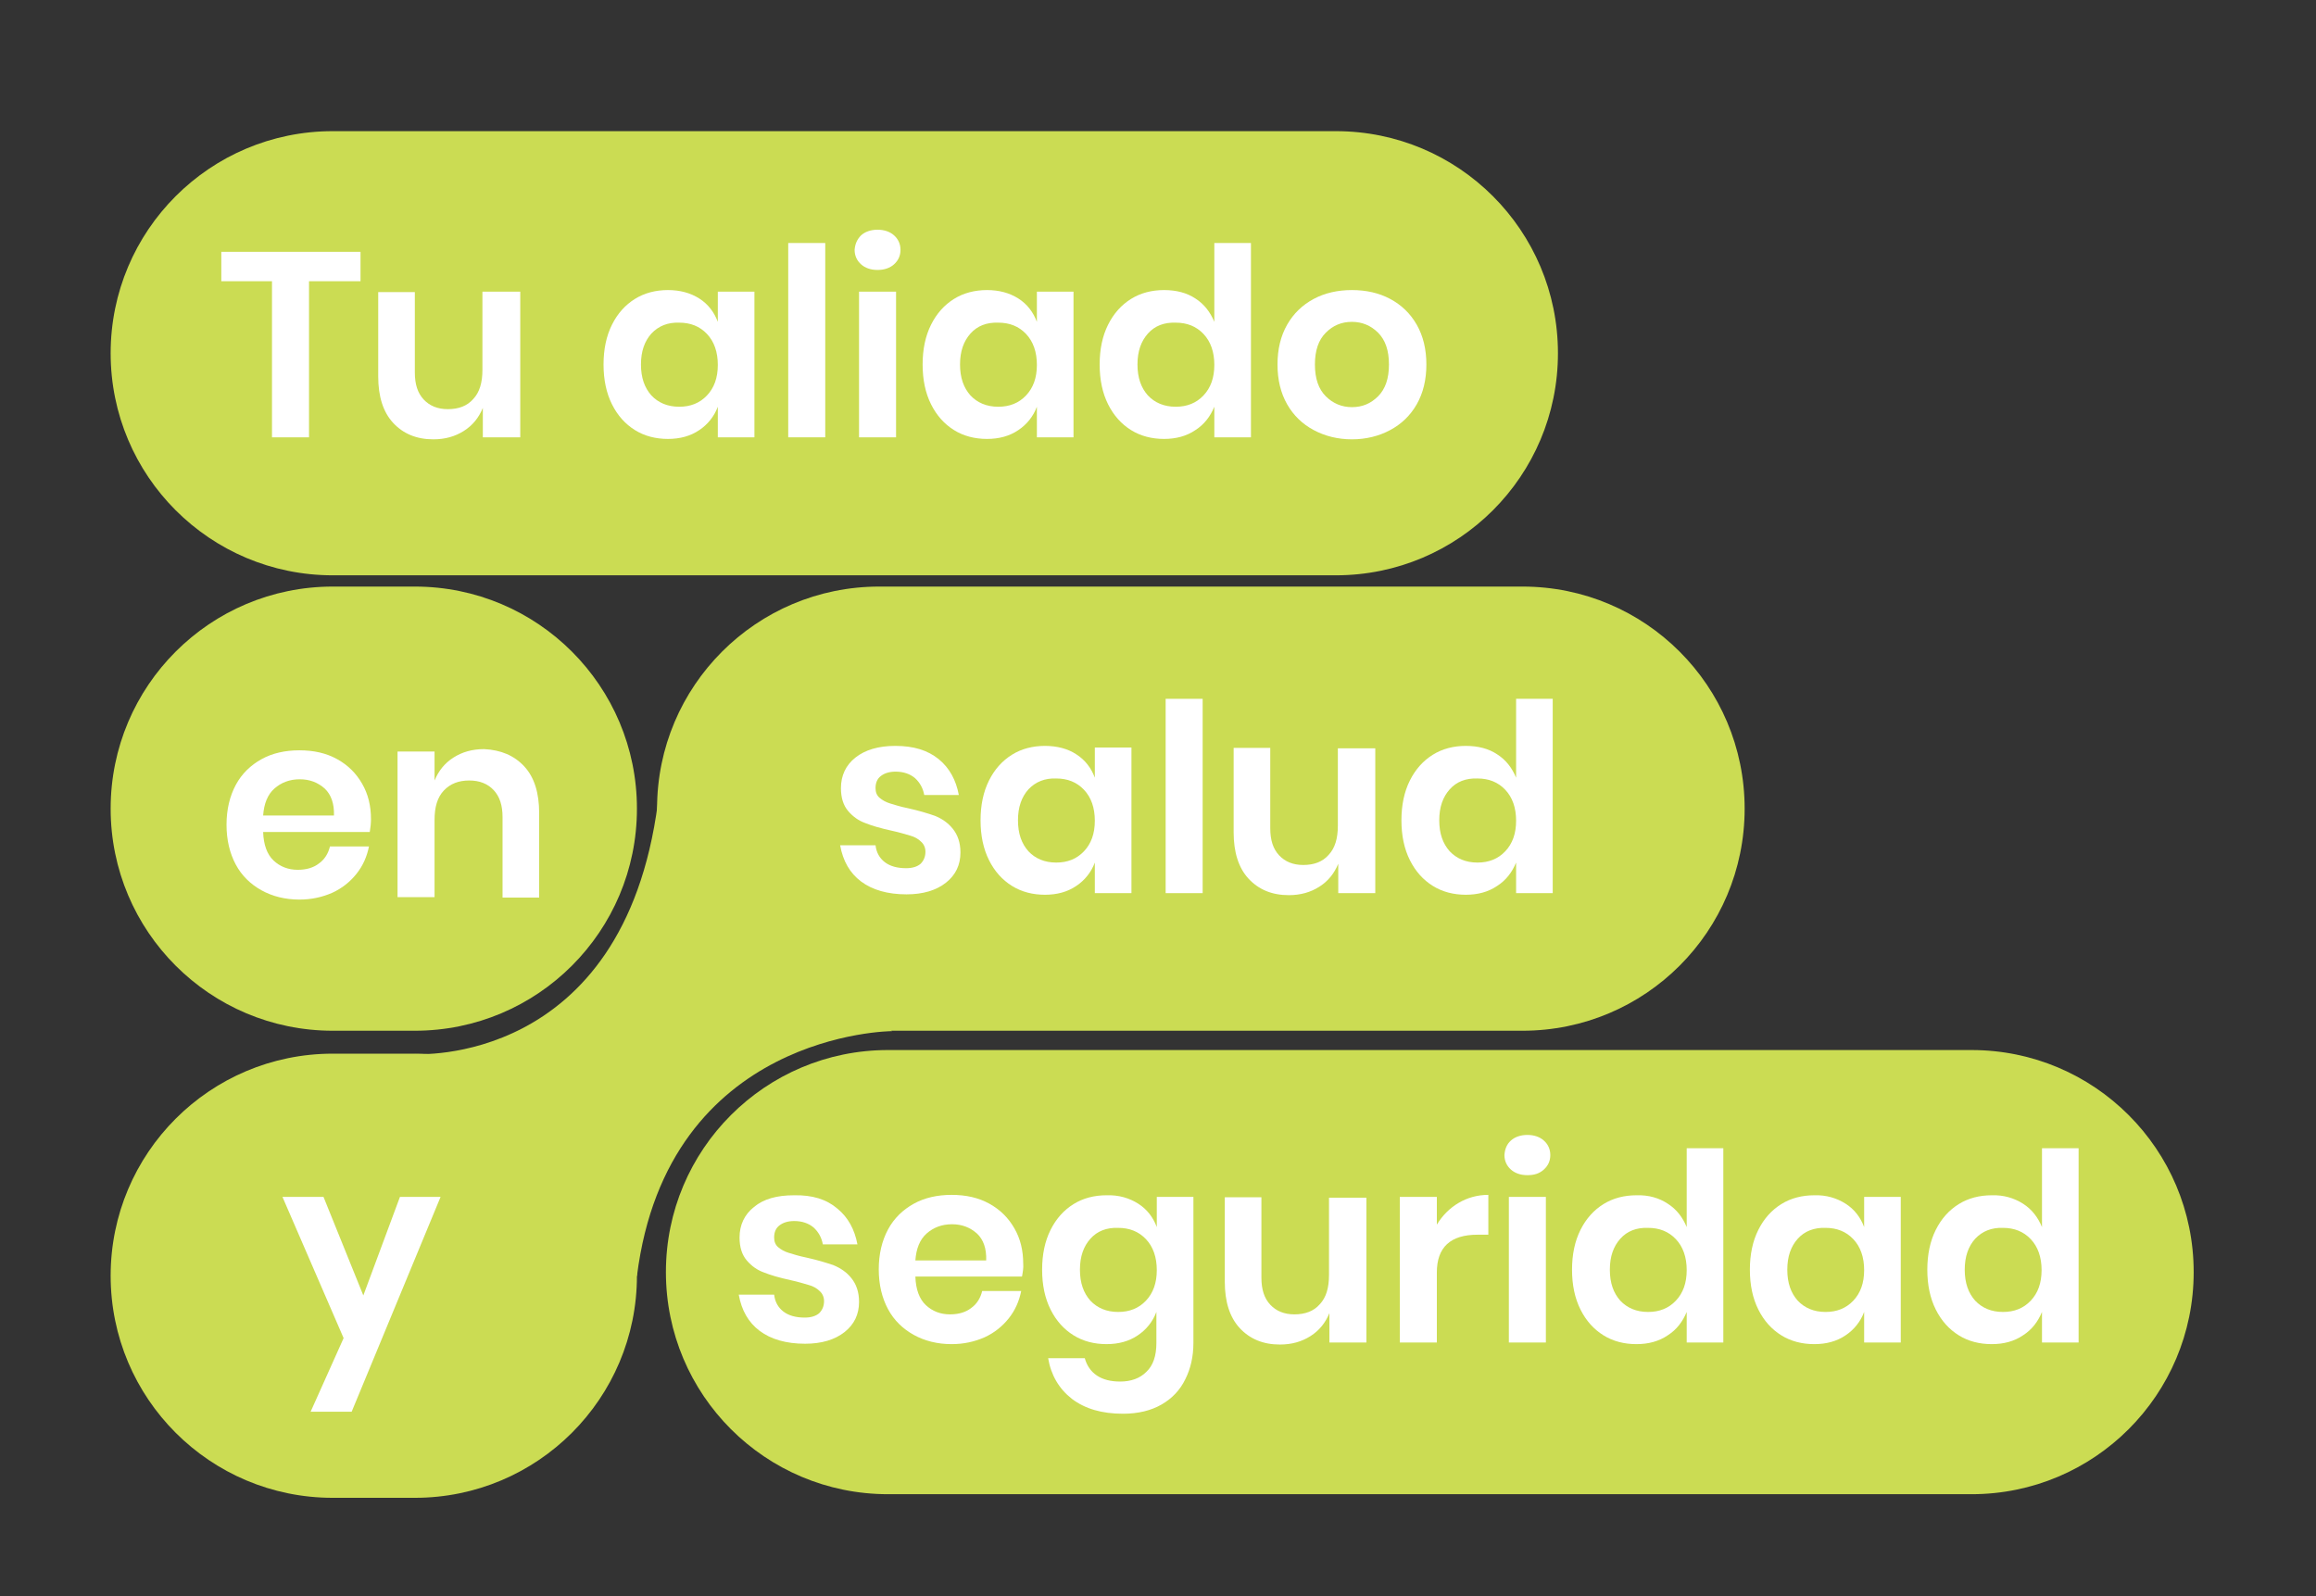 <svg xmlns="http://www.w3.org/2000/svg" xmlns:xlink="http://www.w3.org/1999/xlink" id="Layer_1" x="0px" y="0px" viewBox="0 0 575.6 396.8" style="enable-background:new 0 0 575.6 396.8;" xml:space="preserve"><rect x="0" y="0" width="575.6" height="396.8" fill="#333333" stroke="none"/><style type="text/css">	.st0{fill:#CBDC53;}	.st1{fill:#FFFFFF;}</style><path class="st0" d="M332,143H82.7c-30.5,0-55.2-24.7-55.2-55.2v0c0-30.5,24.7-55.2,55.2-55.2H332c30.5,0,55.2,24.7,55.2,55.2v0 C387.2,118.3,362.5,143,332,143z"></path><path class="st0" d="M103.1,256.2H82.7c-30.5,0-55.2-24.7-55.2-55.2v0c0-30.5,24.7-55.2,55.2-55.2h20.4c30.5,0,55.2,24.7,55.2,55.2 v0C158.3,231.5,133.6,256.2,103.1,256.2z"></path><path class="st0" d="M103.1,372.3H82.7c-30.5,0-55.2-24.7-55.2-55.2v0c0-30.5,24.7-55.2,55.2-55.2h20.4c30.5,0,55.2,24.7,55.2,55.2 v0C158.3,347.6,133.6,372.3,103.1,372.3z"></path><path class="st0" d="M378.4,256.2H218.5c-30.5,0-55.2-24.7-55.2-55.2v0c0-30.5,24.7-55.2,55.2-55.2h159.9 c30.5,0,55.2,24.7,55.2,55.2v0C433.6,231.5,408.9,256.2,378.4,256.2z"></path><path class="st0" d="M490,371.4H220.7c-30.5,0-55.2-24.7-55.2-55.2v0c0-30.5,24.7-55.2,55.2-55.2H490c30.5,0,55.2,24.7,55.2,55.2v0 C545.2,346.7,520.5,371.4,490,371.4z"></path><g>	<path class="st1" d="M89.6,62.6v7.3H76.8v38.8h-9.2V69.9H55v-7.3H89.6z"></path>	<path class="st1" d="M129.3,72.5v36.2H120v-7.3c-1,2.4-2.5,4.3-4.7,5.7c-2.2,1.4-4.7,2.1-7.6,2.1c-4.2,0-7.5-1.4-10-4.1  c-2.5-2.7-3.7-6.6-3.7-11.5v-21h9.1v20c0,2.9,0.7,5.1,2.2,6.7c1.5,1.6,3.5,2.4,6,2.4c2.7,0,4.8-0.8,6.3-2.5  c1.6-1.7,2.3-4.1,2.3-7.3V72.5H129.3z"></path>	<path class="st1" d="M173.8,74.2c2.2,1.4,3.7,3.4,4.6,5.8v-7.5h9.1v36.2h-9.1v-7.6c-0.9,2.4-2.5,4.4-4.6,5.8  c-2.2,1.5-4.8,2.2-7.8,2.2c-3,0-5.8-0.7-8.2-2.2c-2.4-1.5-4.3-3.6-5.7-6.4c-1.4-2.8-2.1-6.1-2.1-9.9s0.7-7.1,2.1-9.9  c1.4-2.8,3.3-4.9,5.7-6.4c2.4-1.5,5.2-2.2,8.2-2.2C169,72.1,171.6,72.8,173.8,74.2z M161.9,82.9c-1.7,1.9-2.6,4.4-2.6,7.7  c0,3.3,0.9,5.8,2.6,7.7c1.7,1.8,4,2.8,6.9,2.8c2.8,0,5.1-0.9,6.9-2.8c1.8-1.9,2.7-4.4,2.7-7.6c0-3.2-0.9-5.8-2.7-7.7  c-1.8-1.9-4.1-2.8-6.9-2.8C166,80.1,163.7,81,161.9,82.9z"></path>	<path class="st1" d="M205.1,60.4v48.3h-9.2V60.4H205.1z"></path>	<path class="st1" d="M214,58.5c1-0.9,2.4-1.4,4.1-1.4s3.1,0.5,4.1,1.4c1,0.9,1.6,2.1,1.6,3.6c0,1.4-0.5,2.6-1.6,3.6  c-1,0.9-2.4,1.4-4.1,1.4s-3.1-0.5-4.1-1.4c-1-0.9-1.6-2.1-1.6-3.6C212.5,60.7,213,59.5,214,58.5z M222.7,72.5v36.2h-9.2V72.5H222.7  z"></path>	<path class="st1" d="M253.1,74.2c2.2,1.4,3.7,3.4,4.6,5.8v-7.5h9.1v36.2h-9.1v-7.6c-0.9,2.4-2.5,4.4-4.6,5.8  c-2.2,1.5-4.8,2.2-7.8,2.2c-3,0-5.8-0.7-8.2-2.2c-2.4-1.5-4.3-3.6-5.7-6.4c-1.4-2.8-2.1-6.1-2.1-9.9s0.7-7.1,2.1-9.9  c1.4-2.8,3.3-4.9,5.7-6.4c2.4-1.5,5.2-2.2,8.2-2.2C248.3,72.1,250.9,72.8,253.1,74.2z M241.2,82.9c-1.7,1.9-2.6,4.4-2.6,7.7  c0,3.3,0.9,5.8,2.6,7.7c1.7,1.8,4,2.8,6.9,2.8c2.8,0,5.1-0.9,6.9-2.8c1.8-1.9,2.7-4.4,2.7-7.6c0-3.2-0.9-5.8-2.7-7.7  c-1.8-1.9-4.1-2.8-6.9-2.8C245.2,80.1,242.9,81,241.2,82.9z"></path>	<path class="st1" d="M297.1,74.2c2.2,1.4,3.7,3.4,4.7,5.8V60.4h9.1v48.3h-9.1v-7.6c-1,2.4-2.5,4.4-4.7,5.8  c-2.2,1.5-4.8,2.2-7.8,2.2c-3,0-5.8-0.7-8.2-2.2c-2.4-1.5-4.3-3.6-5.7-6.4c-1.4-2.8-2.1-6.1-2.1-9.9s0.7-7.1,2.1-9.9  c1.4-2.8,3.3-4.9,5.7-6.4c2.4-1.5,5.2-2.2,8.2-2.2C292.4,72.1,295,72.8,297.1,74.2z M285.3,82.9c-1.7,1.9-2.6,4.4-2.6,7.7  c0,3.3,0.9,5.8,2.6,7.7c1.7,1.8,4,2.8,6.9,2.8c2.8,0,5.1-0.9,6.9-2.8c1.8-1.9,2.7-4.4,2.7-7.6c0-3.2-0.9-5.8-2.7-7.7  c-1.8-1.9-4.1-2.8-6.9-2.8C289.3,80.1,287,81,285.3,82.9z"></path>	<path class="st1" d="M345.5,74.3c2.8,1.5,5,3.6,6.6,6.4c1.6,2.8,2.4,6.1,2.4,9.9s-0.8,7.1-2.4,9.9c-1.6,2.8-3.8,4.9-6.6,6.4  s-6,2.3-9.5,2.3c-3.5,0-6.7-0.8-9.5-2.3c-2.8-1.5-5-3.6-6.6-6.4c-1.6-2.8-2.4-6.1-2.4-9.9s0.8-7.1,2.4-9.9c1.6-2.8,3.8-4.9,6.6-6.4  c2.8-1.5,6-2.2,9.5-2.2C339.5,72.1,342.7,72.8,345.5,74.3z M329.5,82.7c-1.8,1.8-2.7,4.4-2.7,7.9s0.9,6.1,2.7,7.9  c1.8,1.8,4,2.7,6.5,2.7c2.6,0,4.7-0.9,6.5-2.7c1.8-1.8,2.7-4.4,2.7-7.9s-0.9-6.1-2.7-7.9c-1.8-1.8-4-2.7-6.5-2.7  C333.4,80,331.3,80.9,329.5,82.7z"></path></g><g>	<path class="st1" d="M91.9,206.8H65.4c0.1,3.2,1,5.6,2.6,7.1c1.6,1.5,3.6,2.3,6,2.3c2.1,0,3.9-0.5,5.3-1.6c1.4-1,2.3-2.5,2.7-4.2  h9.7c-0.5,2.5-1.5,4.8-3.1,6.8c-1.6,2-3.6,3.6-6,4.7c-2.5,1.1-5.2,1.7-8.2,1.7c-3.5,0-6.7-0.8-9.4-2.3c-2.7-1.5-4.9-3.6-6.4-6.4  c-1.5-2.8-2.3-6.1-2.3-9.9c0-3.8,0.8-7.1,2.3-9.9c1.5-2.8,3.7-4.9,6.4-6.4c2.7-1.5,5.9-2.2,9.4-2.2c3.6,0,6.7,0.7,9.4,2.2  c2.7,1.5,4.7,3.5,6.2,6.1c1.5,2.6,2.2,5.5,2.2,8.8C92.2,204.6,92.1,205.6,91.9,206.8z M80.7,196c-1.7-1.5-3.7-2.3-6.2-2.3  c-2.5,0-4.6,0.8-6.3,2.3c-1.7,1.5-2.6,3.8-2.8,6.7H83C83.1,199.8,82.3,197.5,80.7,196z"></path>	<path class="st1" d="M130.3,190.5c2.5,2.7,3.7,6.6,3.7,11.6v21h-9.1v-20c0-2.9-0.7-5.1-2.2-6.7c-1.5-1.6-3.5-2.4-6.1-2.4  c-2.6,0-4.7,0.8-6.3,2.5s-2.3,4.1-2.3,7.3v19.2h-9.2v-36.2h9.2v7.2c1-2.4,2.5-4.3,4.7-5.7c2.2-1.4,4.7-2.1,7.6-2.1  C124.5,186.4,127.8,187.8,130.3,190.5z"></path></g><g>	<path class="st1" d="M80.4,297.5l9.9,24.5l9.1-24.5h10.1l-22.1,53.4H77.2l8.2-18.3l-15.2-35.1H80.4z"></path></g><g>	<path class="st1" d="M208.1,300.4c2.7,2.2,4.3,5.2,5,8.9h-8.6c-0.3-1.7-1.1-3.1-2.3-4.2c-1.2-1-2.8-1.6-4.8-1.6  c-1.6,0-2.8,0.4-3.7,1.1c-0.9,0.7-1.3,1.7-1.3,3c0,1,0.3,1.8,1,2.4c0.7,0.6,1.6,1.1,2.6,1.4c1,0.3,2.5,0.8,4.5,1.2  c2.7,0.6,5,1.3,6.7,1.9c1.7,0.7,3.2,1.7,4.4,3.2c1.2,1.5,1.9,3.4,1.9,5.9c0,3.1-1.2,5.6-3.6,7.5c-2.4,1.9-5.7,2.9-9.8,2.9  c-4.7,0-8.5-1.1-11.3-3.2c-2.8-2.1-4.5-5.1-5.2-9h8.8c0.2,1.8,1,3.2,2.3,4.2c1.3,1,3.1,1.5,5.3,1.5c1.6,0,2.8-0.4,3.6-1.1  c0.8-0.8,1.2-1.8,1.2-3c0-1-0.4-1.9-1.1-2.5c-0.7-0.7-1.6-1.2-2.7-1.5c-1.1-0.3-2.6-0.8-4.5-1.2c-2.7-0.6-4.9-1.2-6.6-1.9  c-1.7-0.6-3.1-1.6-4.3-3c-1.2-1.4-1.8-3.3-1.8-5.7c0-3.1,1.2-5.7,3.6-7.6c2.4-2,5.7-2.9,9.9-2.9C201.9,297,205.4,298.1,208.1,300.4  z"></path>	<path class="st1" d="M254,317.3h-26.5c0.1,3.2,1,5.6,2.6,7.1c1.6,1.5,3.6,2.3,6,2.3c2.1,0,3.9-0.5,5.3-1.6c1.4-1,2.3-2.5,2.7-4.2  h9.7c-0.5,2.5-1.5,4.8-3.1,6.8c-1.6,2-3.6,3.6-6,4.7c-2.5,1.1-5.2,1.7-8.2,1.7c-3.5,0-6.7-0.8-9.4-2.3c-2.7-1.5-4.9-3.6-6.4-6.4  c-1.5-2.8-2.3-6.1-2.3-9.9s0.8-7.1,2.3-9.9c1.5-2.8,3.7-4.9,6.4-6.4c2.7-1.5,5.9-2.2,9.4-2.2c3.6,0,6.7,0.7,9.4,2.2  c2.7,1.5,4.7,3.5,6.2,6.1c1.5,2.6,2.2,5.5,2.2,8.8C254.4,315.1,254.2,316.2,254,317.3z M242.8,306.6c-1.7-1.5-3.7-2.3-6.2-2.3  c-2.5,0-4.6,0.8-6.3,2.3c-1.7,1.5-2.6,3.8-2.8,6.7h17.6C245.2,310.3,244.4,308.1,242.8,306.6z"></path>	<path class="st1" d="M282.9,299.2c2.2,1.4,3.7,3.4,4.6,5.8v-7.5h9.1v36.3c0,3.4-0.7,6.4-2,9c-1.3,2.7-3.3,4.8-5.9,6.3  c-2.6,1.5-5.8,2.3-9.6,2.3c-5.2,0-9.4-1.2-12.7-3.7c-3.2-2.5-5.2-5.9-5.9-10.1h9.1c0.5,1.8,1.5,3.3,3,4.3c1.5,1,3.4,1.5,5.8,1.5  c2.7,0,4.9-0.8,6.5-2.4c1.7-1.6,2.5-4,2.5-7.2v-7.7c-0.9,2.4-2.5,4.4-4.6,5.8c-2.2,1.5-4.8,2.2-7.8,2.2c-3,0-5.8-0.7-8.2-2.2  c-2.4-1.5-4.3-3.6-5.7-6.4c-1.4-2.8-2.1-6.1-2.1-9.9s0.7-7.1,2.1-9.9c1.4-2.8,3.3-4.9,5.7-6.4c2.4-1.5,5.2-2.2,8.2-2.2  C278.1,297,280.7,297.8,282.9,299.2z M271,307.9c-1.7,1.9-2.6,4.4-2.6,7.7c0,3.3,0.9,5.8,2.6,7.7c1.7,1.8,4,2.8,6.9,2.8  c2.8,0,5.1-0.9,6.9-2.8c1.8-1.9,2.7-4.4,2.7-7.6c0-3.2-0.9-5.8-2.7-7.7c-1.8-1.9-4.1-2.8-6.9-2.8C275,305.1,272.7,306,271,307.9z"></path>	<path class="st1" d="M339.6,297.5v36.2h-9.2v-7.3c-1,2.4-2.5,4.3-4.7,5.7c-2.2,1.4-4.7,2.1-7.6,2.1c-4.2,0-7.5-1.4-10-4.1  c-2.5-2.7-3.7-6.6-3.7-11.5v-21h9.1v20c0,2.9,0.7,5.1,2.2,6.7c1.5,1.6,3.5,2.4,6,2.4c2.7,0,4.8-0.8,6.3-2.5  c1.6-1.7,2.3-4.1,2.3-7.3v-19.2H339.6z"></path>	<path class="st1" d="M362.5,299c2.2-1.3,4.7-2,7.4-2v9.9h-2.7c-6.7,0-10.1,3.1-10.1,9.4v17.4h-9.2v-36.2h9.2v6.9  C358.5,302.1,360.3,300.3,362.5,299z"></path>	<path class="st1" d="M375.5,283.5c1-0.9,2.4-1.4,4.1-1.4c1.7,0,3.1,0.5,4.1,1.4s1.6,2.1,1.6,3.6c0,1.4-0.5,2.6-1.6,3.6  s-2.4,1.4-4.1,1.4c-1.7,0-3.1-0.5-4.1-1.4s-1.6-2.1-1.6-3.6C374,285.6,374.5,284.4,375.5,283.5z M384.2,297.5v36.2H375v-36.2H384.2  z"></path>	<path class="st1" d="M414.5,299.2c2.2,1.4,3.7,3.4,4.7,5.8v-19.6h9.1v48.3h-9.1v-7.6c-1,2.4-2.5,4.4-4.7,5.8  c-2.2,1.5-4.8,2.2-7.8,2.2c-3,0-5.8-0.7-8.2-2.2c-2.4-1.5-4.3-3.6-5.7-6.4c-1.4-2.8-2.1-6.1-2.1-9.9s0.7-7.1,2.1-9.9  c1.4-2.8,3.3-4.9,5.7-6.4c2.4-1.5,5.2-2.2,8.2-2.2C409.8,297,412.4,297.8,414.5,299.2z M402.7,307.9c-1.7,1.9-2.6,4.4-2.6,7.7  c0,3.3,0.9,5.8,2.6,7.7c1.7,1.8,4,2.8,6.9,2.8c2.8,0,5.1-0.9,6.9-2.8c1.8-1.9,2.7-4.4,2.7-7.6c0-3.2-0.9-5.8-2.7-7.7  c-1.8-1.9-4.1-2.8-6.9-2.8C406.7,305.1,404.4,306,402.7,307.9z"></path>	<path class="st1" d="M458.7,299.2c2.2,1.4,3.7,3.4,4.6,5.8v-7.5h9.1v36.2h-9.1v-7.6c-0.9,2.4-2.5,4.4-4.6,5.8  c-2.2,1.5-4.8,2.2-7.8,2.2c-3,0-5.8-0.7-8.2-2.2c-2.4-1.5-4.3-3.6-5.7-6.4c-1.4-2.8-2.1-6.1-2.1-9.9s0.7-7.1,2.1-9.9  c1.4-2.8,3.3-4.9,5.7-6.4c2.4-1.5,5.2-2.2,8.2-2.2C453.9,297,456.5,297.8,458.7,299.2z M446.8,307.9c-1.7,1.9-2.6,4.4-2.6,7.7  c0,3.3,0.9,5.8,2.6,7.7c1.7,1.8,4,2.8,6.9,2.8c2.8,0,5.1-0.9,6.9-2.8c1.8-1.9,2.7-4.4,2.7-7.6c0-3.2-0.9-5.8-2.7-7.7  c-1.8-1.9-4.1-2.8-6.9-2.8C450.9,305.1,448.5,306,446.8,307.9z"></path>	<path class="st1" d="M502.8,299.2c2.2,1.4,3.7,3.4,4.7,5.8v-19.6h9.1v48.3h-9.1v-7.6c-1,2.4-2.5,4.4-4.7,5.8  c-2.2,1.5-4.8,2.2-7.8,2.2c-3,0-5.8-0.7-8.2-2.2c-2.4-1.5-4.3-3.6-5.7-6.4c-1.4-2.8-2.1-6.1-2.1-9.9s0.7-7.1,2.1-9.9  c1.4-2.8,3.3-4.9,5.7-6.4c2.4-1.5,5.2-2.2,8.2-2.2C498,297,500.6,297.8,502.8,299.2z M490.9,307.9c-1.7,1.9-2.6,4.4-2.6,7.7  c0,3.3,0.9,5.8,2.6,7.7c1.7,1.8,4,2.8,6.9,2.8c2.8,0,5.1-0.9,6.9-2.8c1.8-1.9,2.7-4.4,2.7-7.6c0-3.2-0.9-5.8-2.7-7.7  c-1.8-1.9-4.1-2.8-6.9-2.8C495,305.1,492.7,306,490.9,307.9z"></path></g><g>	<path class="st1" d="M233.3,188.7c2.7,2.2,4.3,5.2,5,8.9h-8.6c-0.3-1.7-1.1-3.1-2.3-4.2c-1.2-1-2.8-1.6-4.8-1.6  c-1.6,0-2.8,0.4-3.7,1.1c-0.9,0.7-1.3,1.7-1.3,3c0,1,0.3,1.8,1,2.4c0.7,0.6,1.6,1.1,2.6,1.4c1,0.3,2.5,0.8,4.5,1.2  c2.7,0.6,5,1.3,6.7,1.9c1.7,0.7,3.2,1.7,4.4,3.2s1.9,3.4,1.9,5.9c0,3.1-1.2,5.6-3.6,7.5c-2.4,1.9-5.7,2.9-9.8,2.9  c-4.7,0-8.5-1.1-11.3-3.2c-2.8-2.1-4.5-5.1-5.2-9h8.8c0.2,1.8,1,3.2,2.3,4.2s3.1,1.5,5.3,1.5c1.6,0,2.8-0.4,3.6-1.1  c0.8-0.8,1.2-1.8,1.2-3c0-1-0.4-1.9-1.1-2.5c-0.7-0.7-1.6-1.2-2.7-1.5c-1.1-0.3-2.6-0.8-4.5-1.2c-2.7-0.6-4.9-1.2-6.6-1.9  c-1.7-0.6-3.1-1.6-4.3-3c-1.2-1.4-1.8-3.3-1.8-5.7c0-3.1,1.2-5.7,3.6-7.6s5.7-2.9,9.9-2.9C227.1,185.4,230.6,186.5,233.3,188.7z"></path>	<path class="st1" d="M267.5,187.5c2.2,1.4,3.7,3.4,4.6,5.8v-7.5h9.1V222h-9.1v-7.6c-0.9,2.4-2.5,4.4-4.6,5.8  c-2.2,1.5-4.8,2.2-7.8,2.2c-3,0-5.8-0.7-8.2-2.2c-2.4-1.5-4.3-3.6-5.7-6.4c-1.4-2.8-2.1-6.1-2.1-9.9c0-3.8,0.7-7.1,2.1-9.9  c1.4-2.8,3.3-4.9,5.7-6.4c2.4-1.5,5.2-2.2,8.2-2.2C262.7,185.4,265.4,186.1,267.5,187.5z M255.6,196.2c-1.7,1.9-2.6,4.4-2.6,7.7  c0,3.3,0.9,5.8,2.6,7.7c1.7,1.8,4,2.8,6.9,2.8c2.8,0,5.1-0.9,6.9-2.8c1.8-1.9,2.7-4.4,2.7-7.6c0-3.2-0.9-5.8-2.7-7.7  c-1.8-1.9-4.1-2.8-6.9-2.8C259.7,193.4,257.4,194.3,255.6,196.2z"></path>	<path class="st1" d="M298.9,173.7V222h-9.2v-48.3H298.9z"></path>	<path class="st1" d="M341.8,185.8V222h-9.2v-7.3c-1,2.4-2.5,4.3-4.7,5.7c-2.2,1.4-4.7,2.1-7.6,2.1c-4.2,0-7.5-1.4-10-4.1  c-2.5-2.7-3.7-6.6-3.7-11.5v-21h9.1v20c0,2.9,0.7,5.1,2.2,6.7c1.5,1.6,3.5,2.4,6,2.4c2.7,0,4.8-0.8,6.3-2.5  c1.6-1.7,2.3-4.1,2.3-7.3v-19.2H341.8z"></path>	<path class="st1" d="M372.1,187.5c2.2,1.4,3.7,3.4,4.7,5.8v-19.6h9.1V222h-9.1v-7.6c-1,2.4-2.5,4.4-4.7,5.8  c-2.2,1.5-4.8,2.2-7.8,2.2c-3,0-5.8-0.7-8.2-2.2c-2.4-1.5-4.3-3.6-5.7-6.4c-1.4-2.8-2.1-6.1-2.1-9.9c0-3.8,0.7-7.1,2.1-9.9  c1.4-2.8,3.3-4.9,5.7-6.4c2.4-1.5,5.2-2.2,8.2-2.2C367.4,185.4,370,186.1,372.1,187.5z M360.3,196.2c-1.7,1.9-2.6,4.4-2.6,7.7  c0,3.3,0.9,5.8,2.6,7.7c1.7,1.8,4,2.8,6.9,2.8c2.8,0,5.1-0.9,6.9-2.8c1.8-1.9,2.7-4.4,2.7-7.6c0-3.2-0.9-5.8-2.7-7.7  c-1.8-1.9-4.1-2.8-6.9-2.8C364.3,193.4,362,194.3,360.3,196.2z"></path></g><path class="st0" d="M103.1,262c0,0,51.8,3.4,60.4-62.4l58.2,56.7c0,0-55.8,0.2-63.4,60.9L103.1,262z"></path></svg>